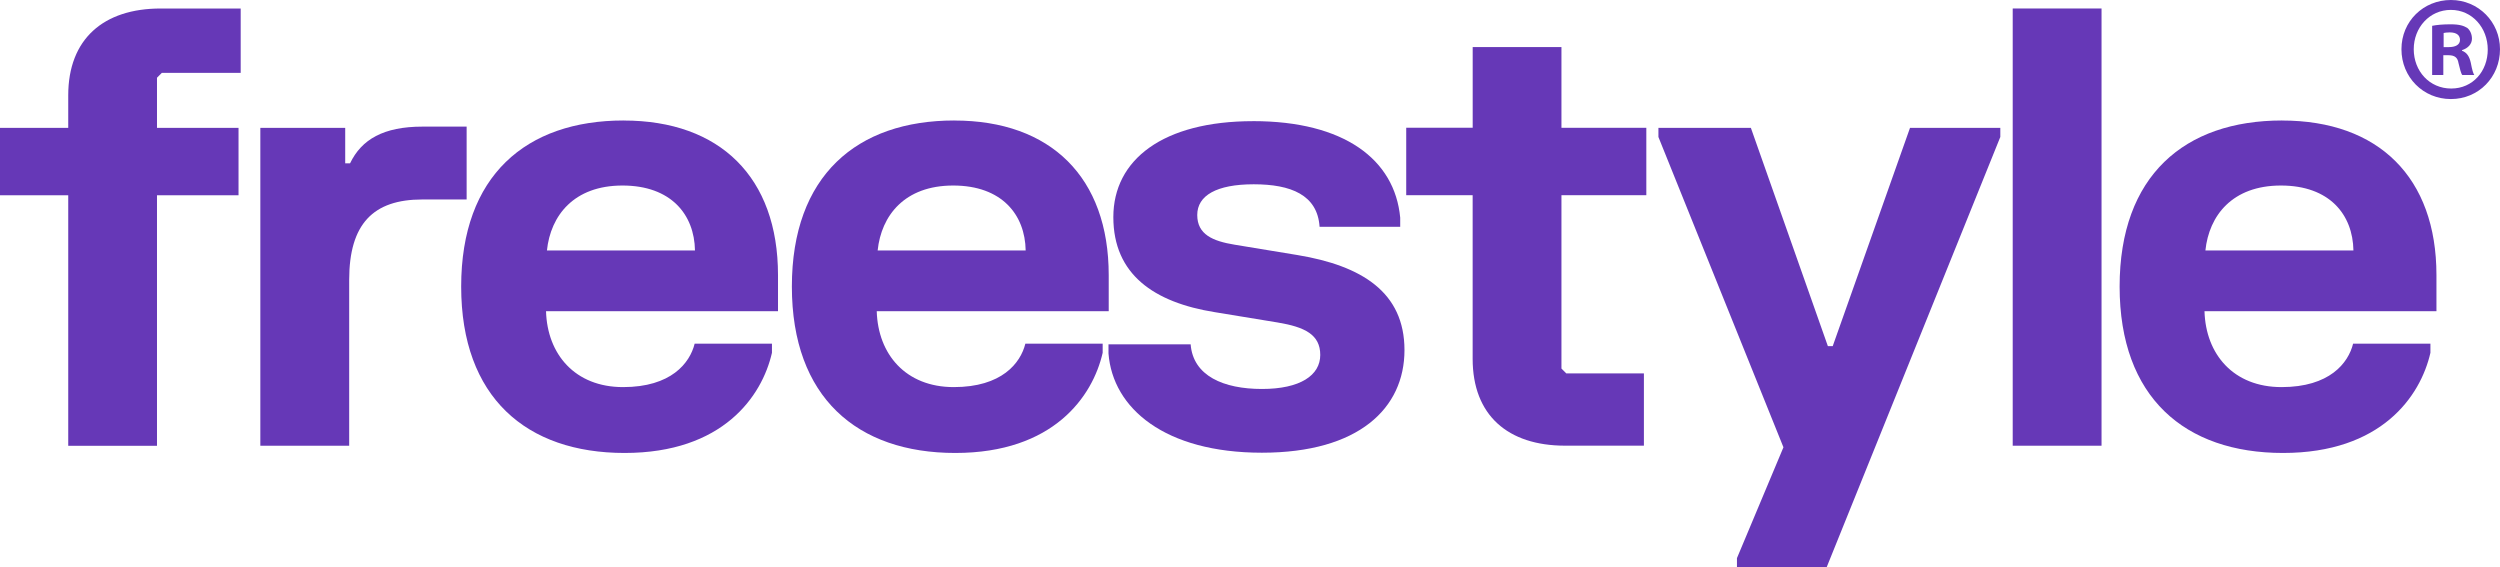 <svg xmlns="http://www.w3.org/2000/svg" fill="none" viewBox="0 0 119 27" height="27" width="119">
<path fill="#6638B7" d="M0 6.085H3.248V4.54C3.248 1.851 4.931 0.405 7.646 0.405H11.457V3.468H7.703L7.473 3.7V6.085H11.354V9.294H7.473V21.219H3.248V9.294H0V6.085Z"></path>
<path fill="#6638B7" d="M16.432 6.085V7.776H16.662C17.209 6.635 18.258 6.027 20.112 6.027H22.212V9.495H20.099C17.771 9.495 16.621 10.651 16.621 13.326V21.216H12.392V6.085H16.432Z"></path>
<path fill="#6638B7" d="M33.081 11.923C33.053 10.216 31.946 8.831 29.63 8.831C27.315 8.831 26.207 10.261 26.034 11.923H33.081ZM29.687 5.737C34.272 5.737 37.033 8.439 37.033 13.094V14.813H25.991C26.05 16.865 27.371 18.426 29.658 18.426C31.944 18.426 32.836 17.284 33.065 16.36H36.745V16.793C36.27 18.874 34.402 21.561 29.73 21.561C25.057 21.561 21.952 18.917 21.952 13.64C21.952 8.364 25.042 5.735 29.685 5.735H29.687V5.737Z"></path>
<path fill="#6638B7" d="M48.822 11.923C48.794 10.216 47.687 8.831 45.372 8.831C43.056 8.831 41.949 10.261 41.776 11.923H48.822ZM45.428 5.737C50.014 5.737 52.775 8.439 52.775 13.094V14.813H41.733C41.791 16.865 43.113 18.426 45.399 18.426C47.686 18.426 48.577 17.284 48.807 16.36H52.487V16.793C52.012 18.874 50.144 21.561 45.471 21.561C40.799 21.561 37.693 18.917 37.693 13.64C37.693 8.364 40.784 5.735 45.427 5.735H45.428V5.737Z"></path>
<path fill="#6638B7" d="M59.648 5.766C63.976 5.766 66.391 7.586 66.65 10.361V10.795H62.812C62.712 9.277 61.447 8.772 59.677 8.772C57.907 8.772 56.989 9.308 56.989 10.233C56.989 11.159 57.721 11.476 58.772 11.648L61.763 12.141C64.81 12.646 66.853 13.903 66.853 16.665C66.853 19.428 64.683 21.549 60.067 21.549C55.452 21.549 52.965 19.44 52.764 16.823V16.391H56.675C56.79 17.893 58.243 18.515 60.069 18.515C61.894 18.515 62.844 17.864 62.844 16.895C62.844 15.927 62.11 15.566 60.816 15.35L57.825 14.859C54.936 14.397 52.995 13.066 52.995 10.335C52.995 7.603 55.354 5.767 59.651 5.767L59.648 5.766Z"></path>
<path fill="#6638B7" d="M70.1 6.085V2.239H74.325V6.082H78.365V9.291H74.325V17.543L74.555 17.775H78.25V21.214H74.497C71.778 21.214 70.098 19.768 70.098 17.08V9.29H66.936V6.08H70.098V6.084L70.1 6.085Z"></path>
<path fill="#6638B7" d="M83.341 6.085L87.007 16.477H87.237L90.917 6.085H95.215V6.519L86.949 27H82.679V26.567L84.892 21.291L78.941 6.521V6.087H83.339L83.341 6.085Z"></path>
<path fill="#6638B7" d="M100.033 0.404H95.805V21.216H100.033V0.404Z"></path>
<path fill="#6638B7" d="M112.023 11.923C111.995 10.216 110.888 8.831 108.572 8.831C106.257 8.831 105.15 10.261 104.977 11.923H112.023ZM108.629 5.737C113.214 5.737 115.975 8.439 115.975 13.094V14.813H104.934C104.992 16.865 106.314 18.426 108.6 18.426C110.886 18.426 111.778 17.284 112.007 16.36H115.688V16.793C115.213 18.874 113.344 21.561 108.672 21.561C104 21.561 100.894 18.917 100.894 13.64C100.894 8.364 103.984 5.735 108.628 5.735H108.629V5.737Z"></path>
<path fill="#6638B7" d="M116.315 2.242H116.567C116.859 2.242 117.096 2.142 117.096 1.9C117.096 1.685 116.943 1.542 116.609 1.542C116.47 1.542 116.374 1.558 116.317 1.57V2.241L116.315 2.242ZM116.3 3.571H115.77V1.229C115.978 1.186 116.273 1.157 116.648 1.157C117.08 1.157 117.274 1.229 117.441 1.328C117.565 1.427 117.665 1.613 117.665 1.843C117.665 2.101 117.47 2.301 117.191 2.386V2.414C117.415 2.5 117.539 2.672 117.609 2.985C117.678 3.343 117.721 3.485 117.776 3.571H117.205C117.136 3.485 117.093 3.27 117.024 3C116.983 2.743 116.844 2.629 116.553 2.629H116.302V3.573L116.3 3.571ZM114.894 2.342C114.894 3.386 115.645 4.214 116.677 4.214C117.709 4.214 118.417 3.386 118.417 2.357C118.417 1.329 117.678 0.471 116.662 0.471C115.645 0.471 114.894 1.314 114.894 2.343V2.342ZM119 2.342C119 3.671 117.983 4.715 116.662 4.715C115.34 4.715 114.309 3.671 114.309 2.342C114.309 1.013 115.354 0 116.662 0C117.969 0 119 1.044 119 2.342Z"></path>
</svg>
